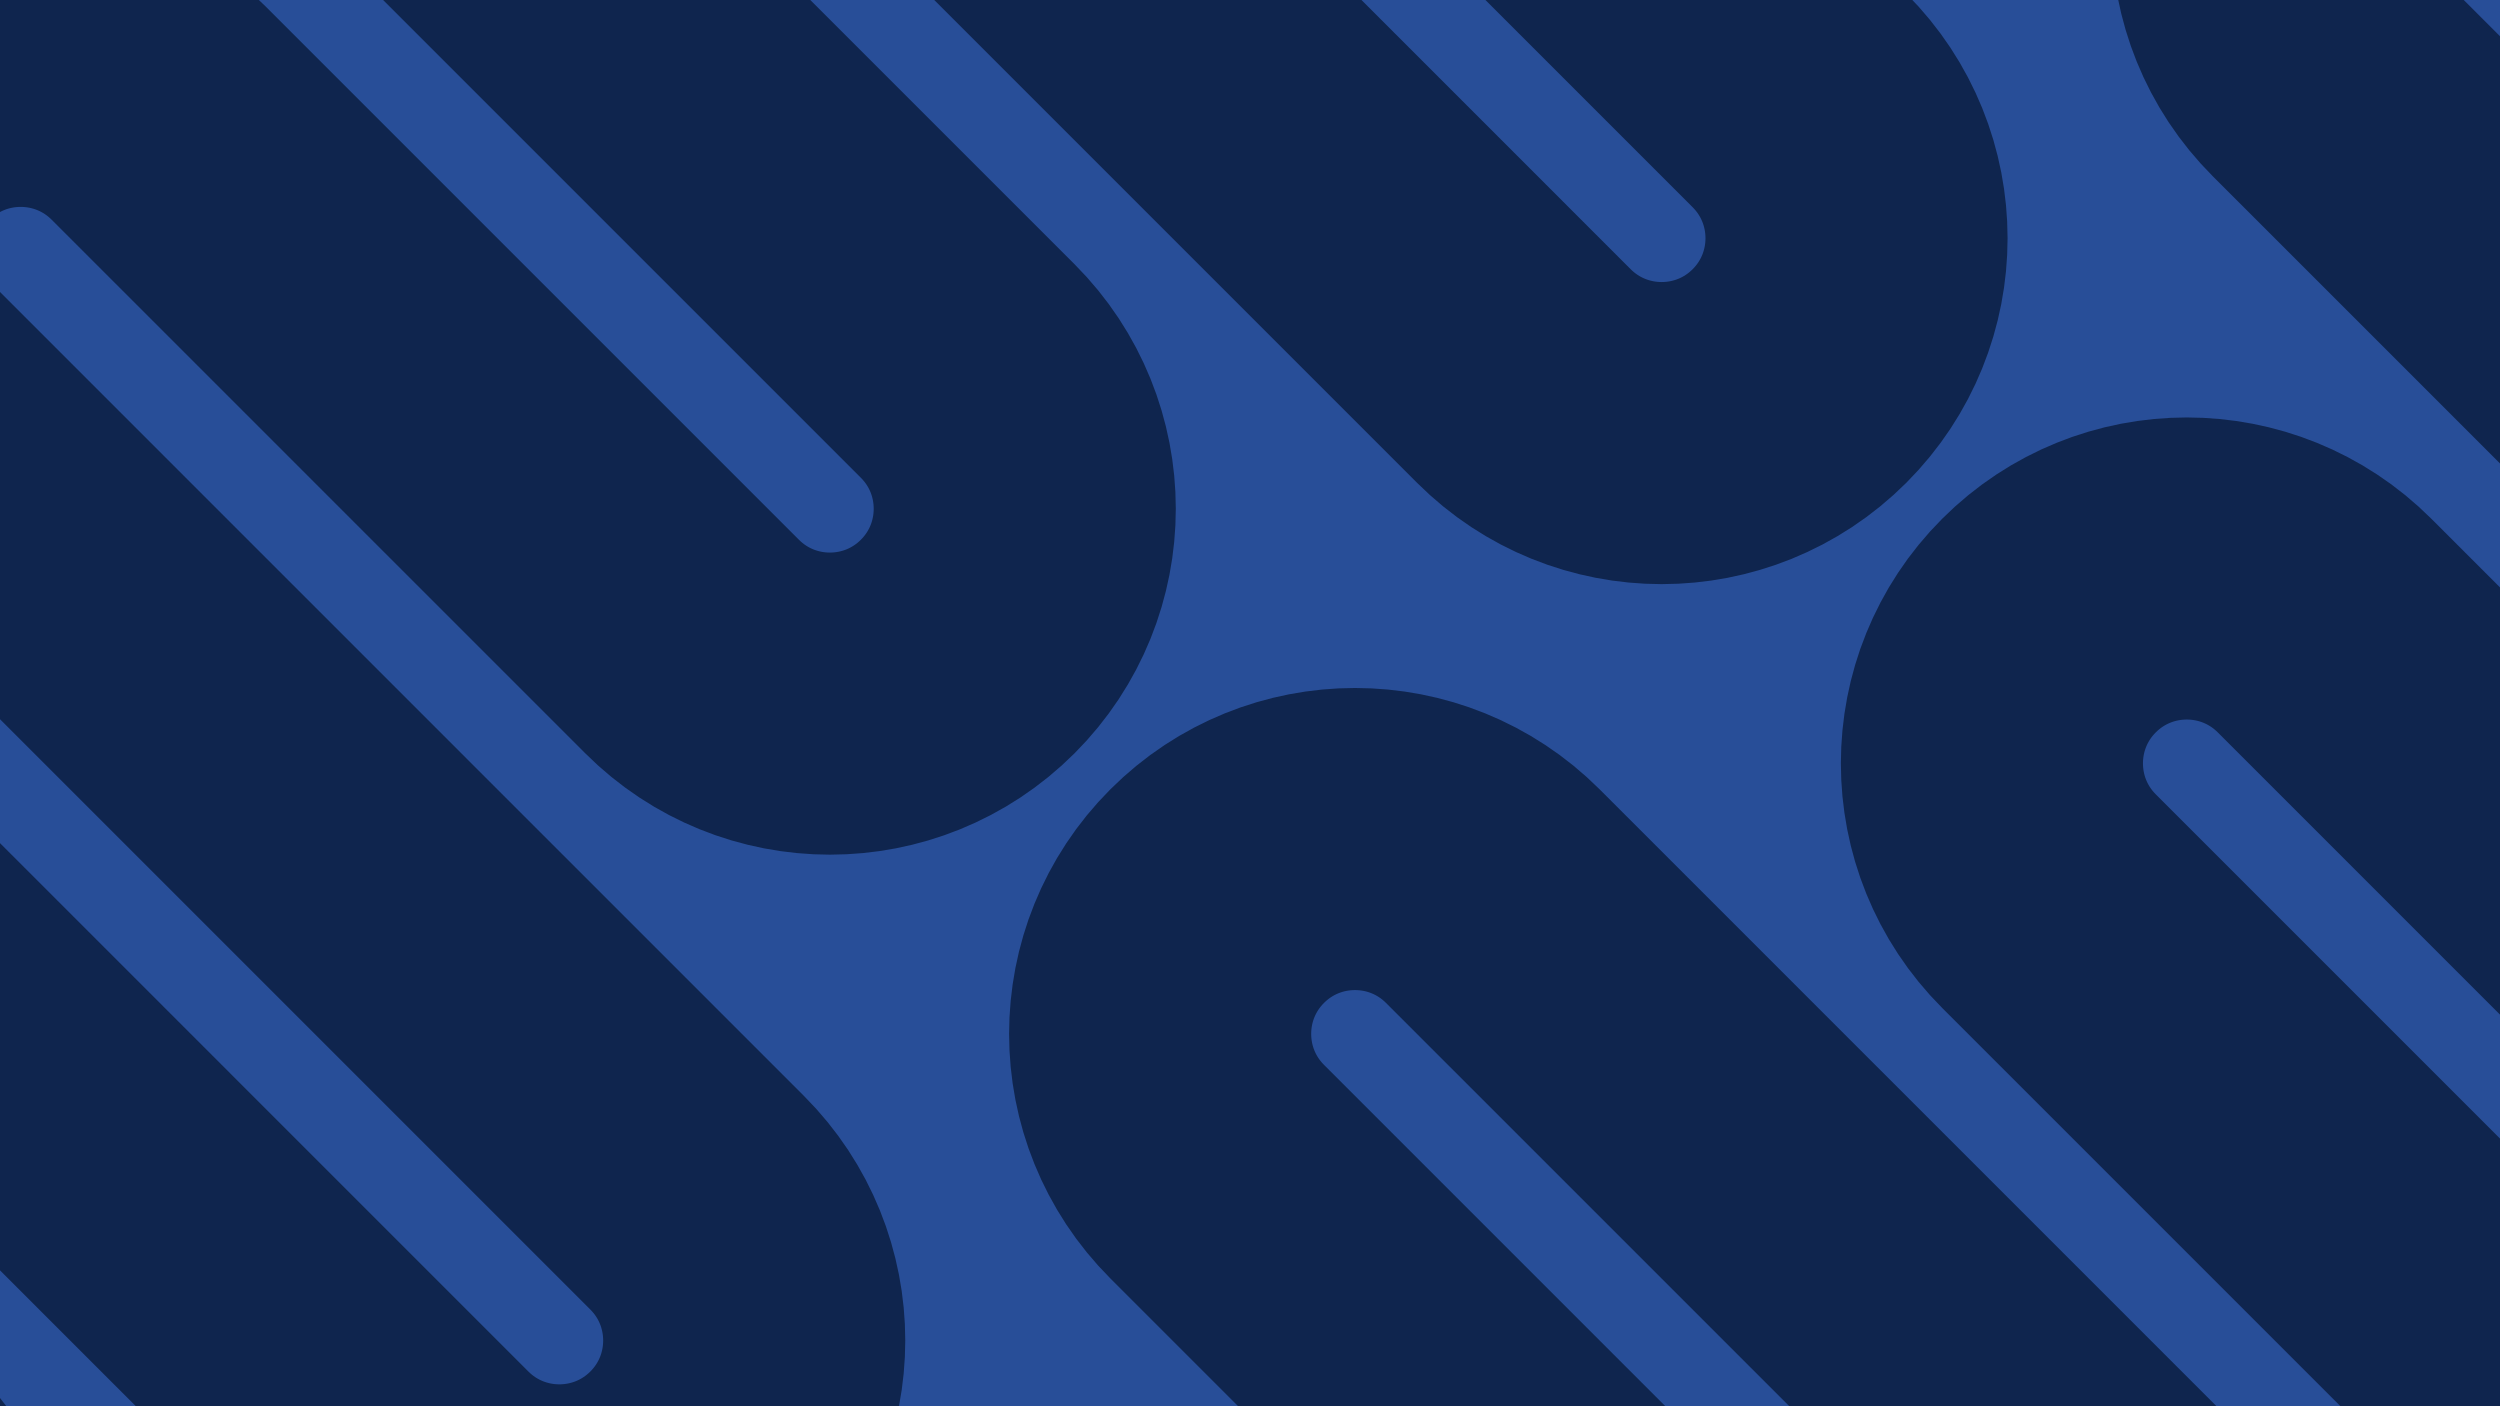 <svg xmlns="http://www.w3.org/2000/svg" width="1920" height="1080" fill="none"><g clip-path="url(#a)"><path fill="#284E98" d="M0 0h1920v1080H0z"/><path stroke="#0F254E" stroke-linecap="round" stroke-miterlimit="10" stroke-width="232.006" d="m2443.14-1824.69-205.01-205c-58.44-58.45-153.2-58.45-211.64-.01-58.44 58.45-58.44 153.21 0 211.65l400.61 400.61c58.44 58.44 58.44 153.2 0 211.64s-153.2 58.44-211.64 0l-400.61-400.61c-58.44-58.44-153.2-58.44-211.64 0-58.45 58.44-58.45 153.2 0 211.64l625.33 625.34c58.45 58.442 58.45 153.201 0 211.642-58.44 58.441-153.2 58.442-211.64 0l-625.34-625.342c-58.44-58.44-153.2-58.44-211.64 0s-58.44 153.2 0 211.645l409.83 409.826c58.44 58.441 58.44 153.201 0 211.642s-153.2 58.441-211.64 0L968.279-759.843c-58.441-58.441-153.2-58.441-211.642 0-58.441 58.441-58.441 153.201 0 211.642l625.343 625.34c58.44 58.44 58.44 153.2 0 211.641s-153.2 58.442-211.65 0L544.995-336.559c-58.441-58.441-153.2-58.441-211.642 0-58.441 58.441-58.441 153.201 0 211.642l409.826 409.826c58.441 58.441 58.441 153.2 0 211.642-58.441 58.441-153.2 58.441-211.642 0L121.711 86.725c-58.44-58.441-153.2-58.441-211.641 0-58.442 58.441-58.442 153.201 0 211.642l625.339 625.339c58.441 58.441 58.441 153.204 0 211.644-58.442 58.44-153.201 58.44-211.642 0l-625.339-625.341c-58.442-58.441-153.201-58.441-211.642 0-58.442 58.441-58.442 153.201-.001 211.642l409.826 409.829c58.442 58.44 58.441 153.2 0 211.64s-153.2 58.44-211.642 0l-409.825-409.827c-58.442-58.441-153.201-58.441-211.642 0-58.442 58.441-58.442 153.197 0 211.637l625.339 625.34c58.441 58.45 58.441 153.2 0 211.65-58.441 58.44-153.201 58.44-211.642 0l-205.005-205.01"/><path stroke="#0F254E" stroke-linecap="round" stroke-miterlimit="10" stroke-width="232.006" d="m3471.58-796.23 205.01 205.005c58.44 58.442 58.44 153.201 0 211.642s-153.2 58.442-211.64 0l-625.34-625.337c-58.44-58.44-153.2-58.44-211.65 0-58.44 58.439-58.44 153.199.01 211.64l625.33 625.339c58.45 58.441 58.45 153.201 0 211.642-58.44 58.441-153.2 58.442-211.64 0l-409.82-409.826c-58.44-58.441-153.2-58.441-211.65 0-58.44 58.441-58.44 153.201 0 211.642l409.83 409.826c58.44 58.442 58.44 153.201 0 211.642-58.44 58.442-153.2 58.441-211.64 0l-625.34-625.339c-58.44-58.441-153.2-58.441-211.64 0s-58.44 153.2 0 211.642l625.34 625.339c58.44 58.442 58.44 153.201 0 211.642s-153.2 58.441-211.65 0l-409.82-409.826c-58.44-58.441-153.2-58.441-211.64 0-58.44 58.442-58.44 153.201 0 211.642l409.82 409.825c58.44 58.44 58.44 153.2 0 211.64s-153.2 58.44-211.64 0l-625.34-625.336c-58.44-58.441-153.2-58.441-211.641 0s-58.441 153.201 0 211.642L1560.17 1525.2c58.44 58.44 58.44 153.2 0 211.64s-153.2 58.44-211.64 0l-409.829-409.83c-58.441-58.44-153.201-58.44-211.642 0-58.442 58.44-58.441 153.2 0 211.64l409.821 409.83c58.45 58.44 58.45 153.2 0 211.64-58.44 58.44-153.196 58.44-211.637 0l-625.34-625.34c-58.441-58.44-153.201-58.44-211.642 0s-58.44 153.2 0 211.64l625.34 625.34c58.441 58.44 58.441 153.2 0 211.65-58.442 58.44-153.201 58.44-211.642 0L92.133 2173.58c-58.441-58.44-153.201-58.44-211.642 0-58.442 58.44-58.441 153.2 0 211.64l205.005 205.01"/></g><defs><clipPath id="a"><path fill="#fff" d="M0 0h1920v1080H0z"/></clipPath></defs></svg>